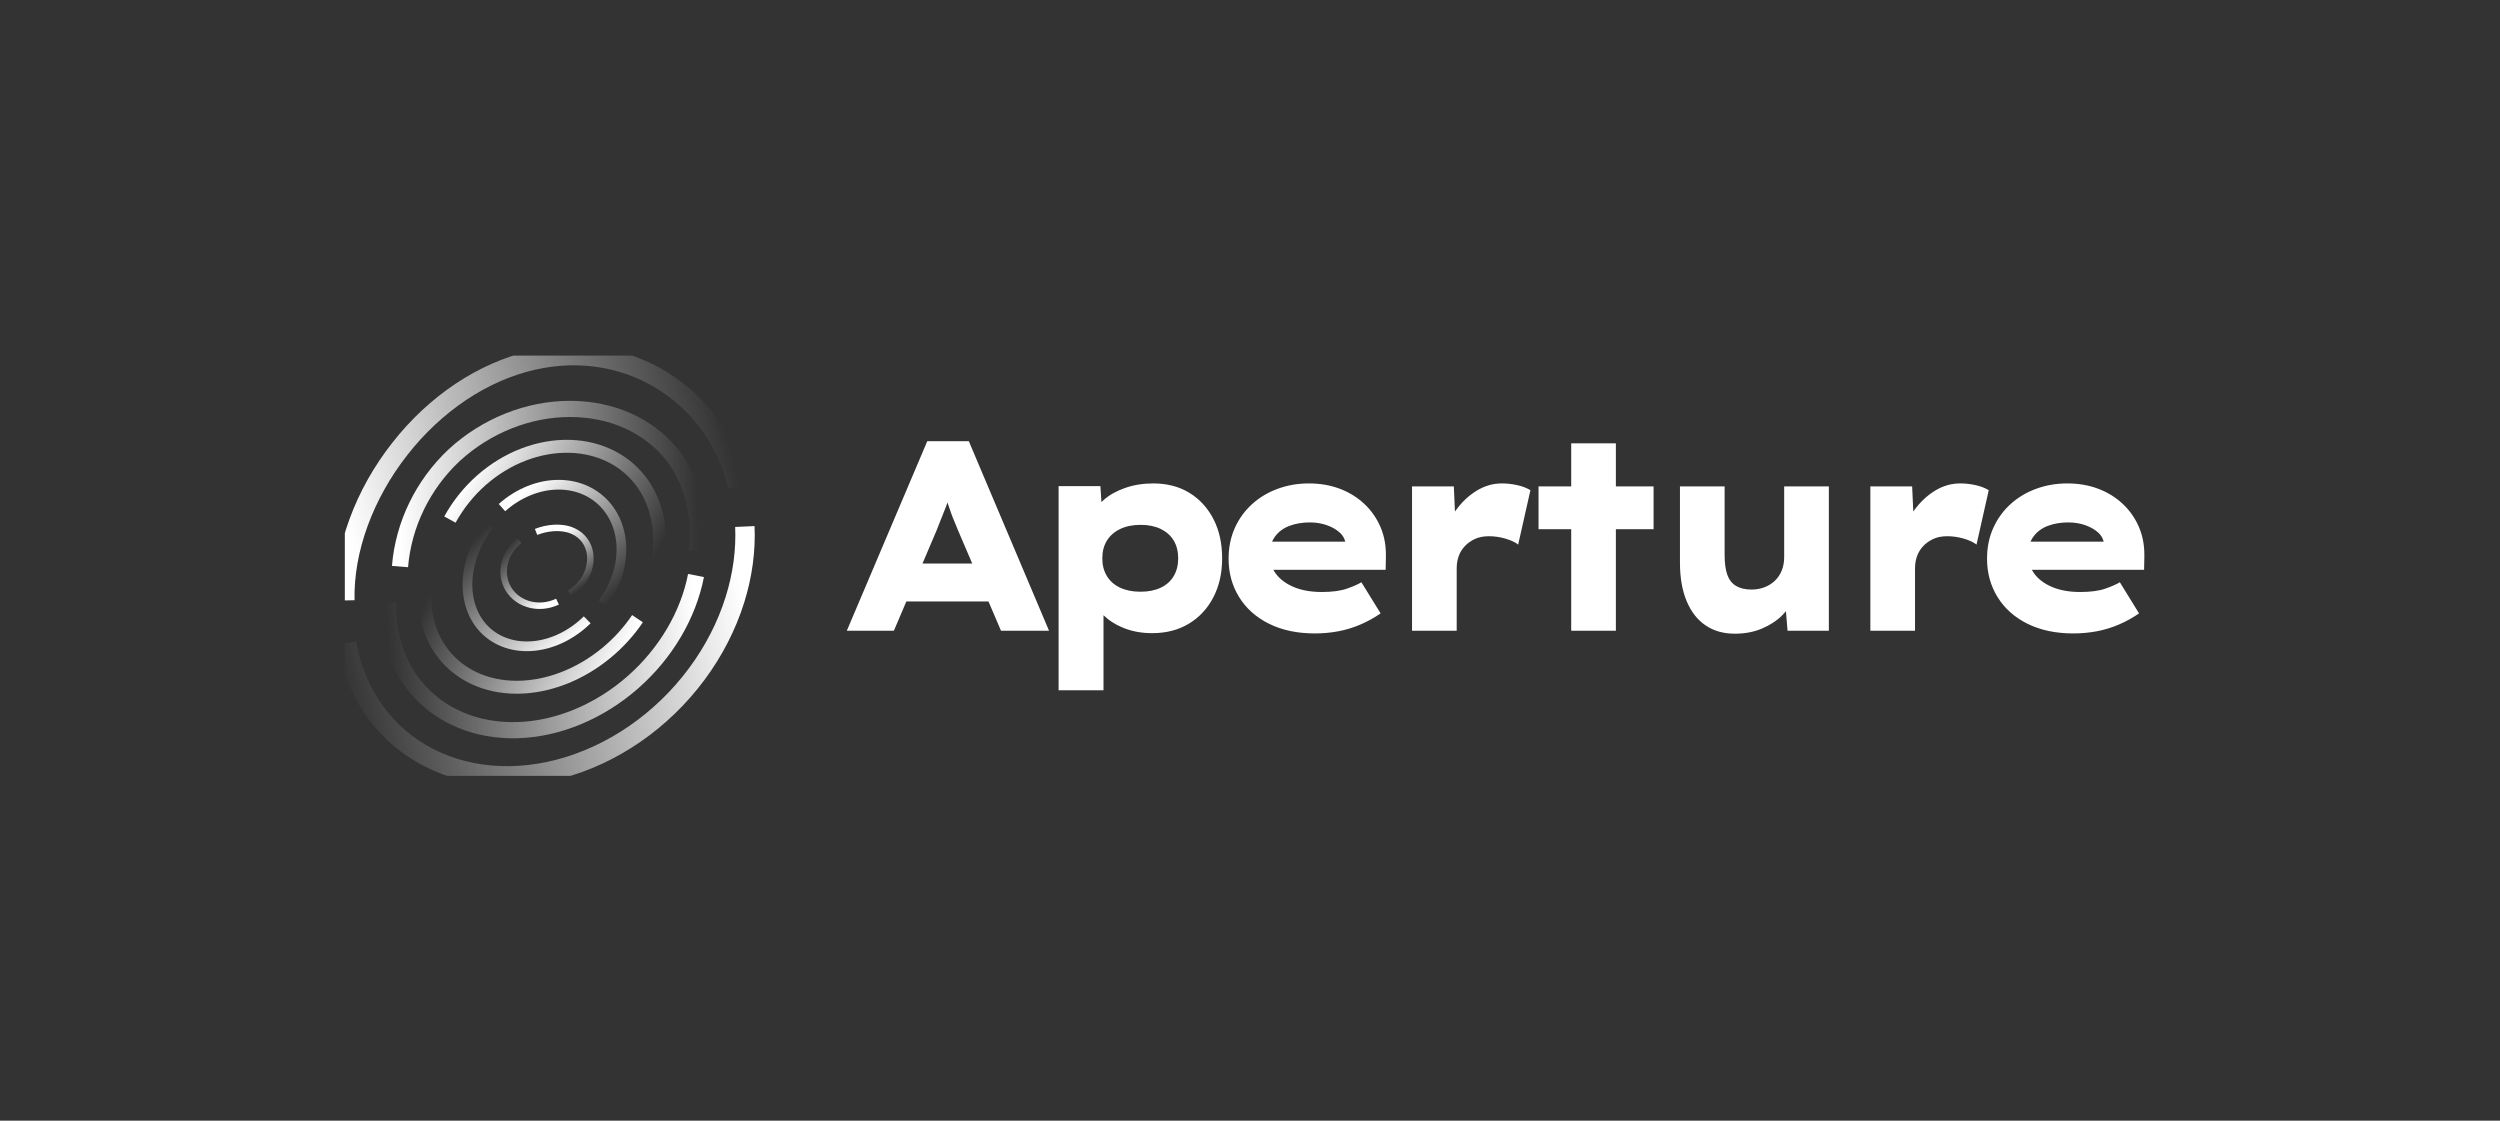 <svg width="232" height="104" viewBox="0 0 232 104" fill="none" xmlns="http://www.w3.org/2000/svg">
<rect x="0" y="0" width="232" height="104" fill="#333333" stroke="none"/>
<g clip-path="url(#clip0_303_4278)">
<path d="M82.953 58.531L84.108 55.817H91.731L92.893 58.531H97.35L89.906 40.942H86.051L78.585 58.531H82.953ZM90.225 52.299H85.606L86.942 49.158C87.054 48.869 87.161 48.595 87.264 48.334L87.366 48.078C87.499 47.743 87.629 47.416 87.756 47.098C87.787 47.019 87.818 46.938 87.848 46.858L87.93 46.627L88.057 47.023C88.135 47.261 88.221 47.507 88.316 47.76L88.413 48.015C88.547 48.359 88.703 48.74 88.881 49.158L90.225 52.299ZM102.405 64.058V57.09L102.439 57.123C102.895 57.569 103.467 57.937 104.154 58.227L104.344 58.304C105.117 58.606 105.979 58.757 106.929 58.757C108.222 58.757 109.355 58.464 110.328 57.877C111.301 57.291 112.059 56.474 112.601 55.427C113.144 54.38 113.415 53.179 113.415 51.822C113.415 50.431 113.147 49.217 112.612 48.178C112.078 47.14 111.335 46.328 110.384 45.741C109.433 45.155 108.311 44.862 107.019 44.862C106.068 44.862 105.191 45.004 104.389 45.289C103.586 45.574 102.933 45.942 102.428 46.395C102.389 46.429 102.351 46.464 102.314 46.5L102.215 46.599L102.116 45.113H98.238V64.058H102.405ZM105.837 54.912C105.109 54.912 104.478 54.787 103.943 54.535C103.408 54.284 103 53.924 102.717 53.455C102.435 52.986 102.294 52.442 102.294 51.822C102.294 51.185 102.435 50.637 102.717 50.176C103 49.715 103.408 49.355 103.943 49.096C104.478 48.836 105.117 48.706 105.86 48.706C106.573 48.706 107.189 48.832 107.709 49.083C108.229 49.334 108.631 49.69 108.913 50.151C109.195 50.611 109.336 51.169 109.336 51.822C109.336 52.442 109.199 52.986 108.924 53.455C108.649 53.924 108.248 54.284 107.721 54.535C107.193 54.787 106.565 54.912 105.837 54.912ZM122.014 58.782C122.771 58.782 123.503 58.715 124.209 58.581C124.914 58.447 125.598 58.237 126.259 57.953C126.92 57.668 127.541 57.324 128.12 56.922L126.337 54.033C126.04 54.217 125.594 54.414 125 54.623C124.406 54.833 123.626 54.937 122.66 54.937C121.65 54.937 120.78 54.782 120.052 54.473C119.324 54.163 118.771 53.748 118.392 53.229C118.311 53.118 118.238 53.003 118.175 52.886L118.17 52.877H128.588L128.61 51.746C128.64 50.708 128.477 49.77 128.12 48.932C127.763 48.095 127.258 47.37 126.605 46.759C125.951 46.147 125.189 45.678 124.32 45.352C123.451 45.025 122.496 44.862 121.456 44.862C120.446 44.862 119.491 45.025 118.593 45.352C117.694 45.678 116.903 46.147 116.219 46.759C115.536 47.37 114.997 48.107 114.603 48.97C114.21 49.833 114.013 50.792 114.013 51.847C114.013 53.17 114.34 54.359 114.993 55.415C115.647 56.47 116.576 57.295 117.779 57.89C118.983 58.484 120.394 58.782 122.014 58.782ZM124.832 50.264H118.052L118.064 50.235C118.117 50.115 118.18 50.001 118.251 49.893L118.325 49.787C118.659 49.334 119.109 49.004 119.674 48.794C120.238 48.585 120.862 48.48 121.546 48.48C122.125 48.48 122.66 48.568 123.15 48.744C123.64 48.92 124.042 49.154 124.354 49.447C124.581 49.66 124.733 49.903 124.81 50.173L124.832 50.264ZM135.181 58.531V52.726C135.181 52.341 135.24 51.977 135.359 51.633C135.478 51.29 135.664 50.98 135.917 50.704C136.169 50.427 136.481 50.201 136.853 50.025C137.224 49.849 137.662 49.761 138.167 49.761C138.687 49.761 139.204 49.837 139.716 49.988C140.229 50.138 140.619 50.323 140.886 50.54L142.023 45.49C141.696 45.289 141.295 45.134 140.82 45.025C140.344 44.916 139.861 44.862 139.371 44.862C138.539 44.862 137.751 45.092 137.009 45.553C136.266 46.013 135.619 46.629 135.07 47.4L135.019 47.472L134.914 45.138H131.036V58.531H135.181ZM149.953 58.531V49.108H153.452V45.138H149.953V41.143H145.808V45.138H142.777V49.108H145.808V58.531H149.953ZM160.981 58.807C161.932 58.807 162.786 58.644 163.544 58.317C164.302 57.99 164.93 57.572 165.427 57.061C165.51 56.975 165.589 56.89 165.663 56.805L165.736 56.719L165.884 58.531H169.717V45.138H165.572V51.696C165.572 52.165 165.494 52.588 165.338 52.965C165.182 53.342 164.963 53.66 164.681 53.92C164.398 54.179 164.075 54.376 163.711 54.51C163.347 54.644 162.957 54.711 162.541 54.711C161.962 54.711 161.483 54.598 161.104 54.372C160.725 54.146 160.454 53.798 160.29 53.329C160.127 52.86 160.045 52.257 160.045 51.52V45.138H155.9V52.199C155.9 53.606 156.108 54.803 156.524 55.792C156.94 56.78 157.527 57.53 158.285 58.041C159.042 58.551 159.941 58.807 160.981 58.807ZM177.714 58.531V52.726C177.714 52.341 177.774 51.977 177.893 51.633C178.012 51.29 178.197 50.98 178.45 50.704C178.703 50.427 179.015 50.201 179.386 50.025C179.757 49.849 180.196 49.761 180.701 49.761C181.221 49.761 181.737 49.837 182.25 49.988C182.762 50.138 183.152 50.323 183.42 50.54L184.556 45.49C184.23 45.289 183.828 45.134 183.353 45.025C182.877 44.916 182.395 44.862 181.904 44.862C181.072 44.862 180.285 45.092 179.542 45.553C178.799 46.013 178.153 46.629 177.603 47.4L177.553 47.472L177.447 45.138H173.569V58.531H177.714ZM192.397 58.782C193.155 58.782 193.887 58.715 194.593 58.581C195.298 58.447 195.982 58.237 196.643 57.953C197.304 57.668 197.924 57.324 198.504 56.922L196.721 54.033C196.424 54.217 195.978 54.414 195.384 54.623C194.79 54.833 194.01 54.937 193.044 54.937C192.033 54.937 191.164 54.782 190.436 54.473C189.708 54.163 189.155 53.748 188.776 53.229C188.695 53.118 188.622 53.003 188.558 52.886L188.554 52.877H198.972L198.994 51.746C199.024 50.708 198.86 49.77 198.504 48.932C198.147 48.095 197.642 47.37 196.988 46.759C196.335 46.147 195.573 45.678 194.704 45.352C193.835 45.025 192.88 44.862 191.84 44.862C190.83 44.862 189.875 45.025 188.977 45.352C188.078 45.678 187.286 46.147 186.603 46.759C185.92 47.37 185.381 48.107 184.987 48.97C184.594 49.833 184.397 50.792 184.397 51.847C184.397 53.17 184.724 54.359 185.377 55.415C186.031 56.47 186.96 57.295 188.163 57.89C189.367 58.484 190.778 58.782 192.397 58.782ZM195.216 50.264H188.436L188.448 50.235C188.501 50.115 188.564 50.001 188.635 49.893L188.709 49.787C189.043 49.334 189.493 49.004 190.057 48.794C190.622 48.585 191.246 48.48 191.929 48.48C192.509 48.48 193.044 48.568 193.534 48.744C194.024 48.92 194.426 49.154 194.738 49.447C194.964 49.66 195.117 49.903 195.194 50.173L195.216 50.264Z" fill="white"/>
<path d="M32.165 59.687C32.473 61.461 33.058 63.131 33.904 64.636C35.004 66.598 36.524 68.243 38.377 69.478C40.229 70.714 42.377 71.516 44.699 71.839C47.021 72.162 49.471 71.998 51.909 71.359C54.346 70.719 56.725 69.615 58.907 68.111C61.09 66.606 63.035 64.73 64.63 62.589C66.225 60.449 67.441 58.086 68.206 55.636C68.912 53.374 69.222 51.078 69.123 48.861" stroke="url(#paint0_linear_303_4278)" stroke-width="1.8"/>
<path d="M64.651 51.164C65.047 47.803 64.274 44.641 62.405 42.232C60.213 39.488 56.777 37.947 52.907 37.947C49.036 37.947 45.15 39.488 42.156 42.232C39.229 44.976 37.437 48.697 37.121 52.577" stroke="url(#paint1_linear_303_4278)" stroke-width="1.5"/>
<path d="M68.461 45.16C68.079 43.444 67.414 41.82 66.491 40.348C65.363 38.512 63.867 36.941 62.086 35.727C60.321 34.502 58.301 33.662 56.134 33.264C53.972 32.862 51.692 32.919 49.415 33.44C47.128 33.968 44.875 34.958 42.777 36.359C40.66 37.772 38.733 39.571 37.108 41.651C35.465 43.741 34.16 46.066 33.277 48.487C32.387 50.91 31.949 53.37 32.002 55.721" stroke="url(#paint2_linear_303_4278)" stroke-width="1.8"/>
<path d="M59.895 55.95C60.216 55.261 60.484 54.554 60.693 53.84C60.758 53.618 60.817 53.396 60.871 53.173C61.233 51.668 61.323 50.171 61.131 48.766C60.934 47.361 60.454 46.076 59.717 44.985C58.972 43.894 57.984 43.017 56.811 42.405C55.632 41.793 54.296 41.458 52.881 41.419C51.467 41.38 50.008 41.638 48.594 42.178C47.185 42.717 45.853 43.529 44.675 44.565C43.504 45.601 42.512 46.842 41.752 48.217" stroke="url(#paint3_linear_303_4278)" stroke-width="1.2"/>
<path d="M40.387 50.818C40.084 51.526 39.848 52.249 39.684 52.975C39.363 54.395 39.322 55.8 39.565 57.111C39.807 58.422 40.327 59.613 41.095 60.617C41.863 61.62 42.865 62.415 44.042 62.957C45.22 63.5 46.55 63.778 47.958 63.777C49.365 63.776 50.822 63.496 52.245 62.952C53.668 62.408 55.029 61.611 56.251 60.606C57.374 59.683 58.359 58.602 59.16 57.414" stroke="url(#paint4_linear_303_4278)" stroke-width="1.2"/>
<path d="M36.022 55.872C35.932 58.91 36.849 61.719 38.664 63.86C40.873 66.465 44.231 67.867 48.002 67.759C51.772 67.65 55.645 66.04 58.768 63.281C61.793 60.61 63.874 57.073 64.59 53.407" stroke="url(#paint5_linear_303_4278)" stroke-width="1.5"/>
<path d="M45.363 48.728C44.392 49.998 43.73 51.482 43.484 52.989C43.164 54.947 43.587 56.782 44.667 58.09C45.757 59.399 47.416 60.074 49.27 59.967C51.124 59.86 53.006 58.979 54.493 57.519" stroke="url(#paint6_linear_303_4278)" stroke-width="0.9"/>
<path d="M55.925 55.999C56.768 54.874 57.34 53.573 57.564 52.234C57.887 50.311 57.465 48.466 56.392 47.106C55.319 45.746 53.683 44.982 51.843 44.982C50.004 44.982 48.111 45.746 46.582 47.106" stroke="url(#paint7_linear_303_4278)" stroke-width="0.9"/>
<path d="M48.198 50.165C47.673 50.58 47.259 51.117 47.007 51.721C46.642 52.591 46.645 53.532 47.014 54.34C47.382 55.15 48.087 55.763 48.973 56.044C49.858 56.327 50.852 56.252 51.736 55.833" stroke="url(#paint8_linear_303_4278)" stroke-width="0.6"/>
<path d="M52.864 55.065C53.372 54.753 53.809 54.345 54.139 53.866C54.731 52.984 54.93 51.962 54.691 51.052C54.453 50.151 53.798 49.469 52.871 49.16C51.944 48.866 50.82 48.948 49.746 49.361" stroke="url(#paint9_linear_303_4278)" stroke-width="0.6"/>
</g>
<defs>
<linearGradient id="paint0_linear_303_4278" x1="69.141" y1="56.317" x2="31.921" y2="64.3" gradientUnits="userSpaceOnUse">
<stop stop-color="white"/>
<stop offset="1" stop-color="white" stop-opacity="0"/>
</linearGradient>
<linearGradient id="paint1_linear_303_4278" x1="37.121" y1="47.313" x2="64.744" y2="46.766" gradientUnits="userSpaceOnUse">
<stop stop-color="white"/>
<stop offset="1" stop-color="white" stop-opacity="0"/>
</linearGradient>
<linearGradient id="paint2_linear_303_4278" x1="68.461" y1="44.361" x2="33.326" y2="53.201" gradientUnits="userSpaceOnUse">
<stop stop-color="white" stop-opacity="0"/>
<stop offset="1" stop-color="white"/>
</linearGradient>
<linearGradient id="paint3_linear_303_4278" x1="41.752" y1="47.311" x2="58.477" y2="56.11" gradientUnits="userSpaceOnUse">
<stop stop-color="white"/>
<stop offset="1" stop-color="white" stop-opacity="0"/>
</linearGradient>
<linearGradient id="paint4_linear_303_4278" x1="59.16" y1="58.108" x2="41.861" y2="50.513" gradientUnits="userSpaceOnUse">
<stop stop-color="white"/>
<stop offset="1" stop-color="white" stop-opacity="0"/>
</linearGradient>
<linearGradient id="paint5_linear_303_4278" x1="64.59" y1="58.773" x2="36.077" y2="60.294" gradientUnits="userSpaceOnUse">
<stop stop-color="white"/>
<stop offset="1" stop-color="white" stop-opacity="0"/>
</linearGradient>
<linearGradient id="paint6_linear_303_4278" x1="54.357" y1="58.35" x2="45.196" y2="48.84" gradientUnits="userSpaceOnUse">
<stop stop-color="white"/>
<stop offset="1" stop-color="white" stop-opacity="0"/>
</linearGradient>
<linearGradient id="paint7_linear_303_4278" x1="47.412" y1="46.903" x2="56.358" y2="55.989" gradientUnits="userSpaceOnUse">
<stop stop-color="white"/>
<stop offset="1" stop-color="white" stop-opacity="0"/>
</linearGradient>
<linearGradient id="paint8_linear_303_4278" x1="51.133" y1="55.267" x2="46.72" y2="50.998" gradientUnits="userSpaceOnUse">
<stop stop-color="white"/>
<stop offset="1" stop-color="white" stop-opacity="0"/>
</linearGradient>
<linearGradient id="paint9_linear_303_4278" x1="50.532" y1="50.482" x2="53.584" y2="54.907" gradientUnits="userSpaceOnUse">
<stop stop-color="white"/>
<stop offset="1" stop-color="white" stop-opacity="0"/>
</linearGradient>
<clipPath id="clip0_303_4278">
<rect width="167" height="39" fill="white" transform="translate(32 33)"/>
</clipPath>
</defs>
</svg>
